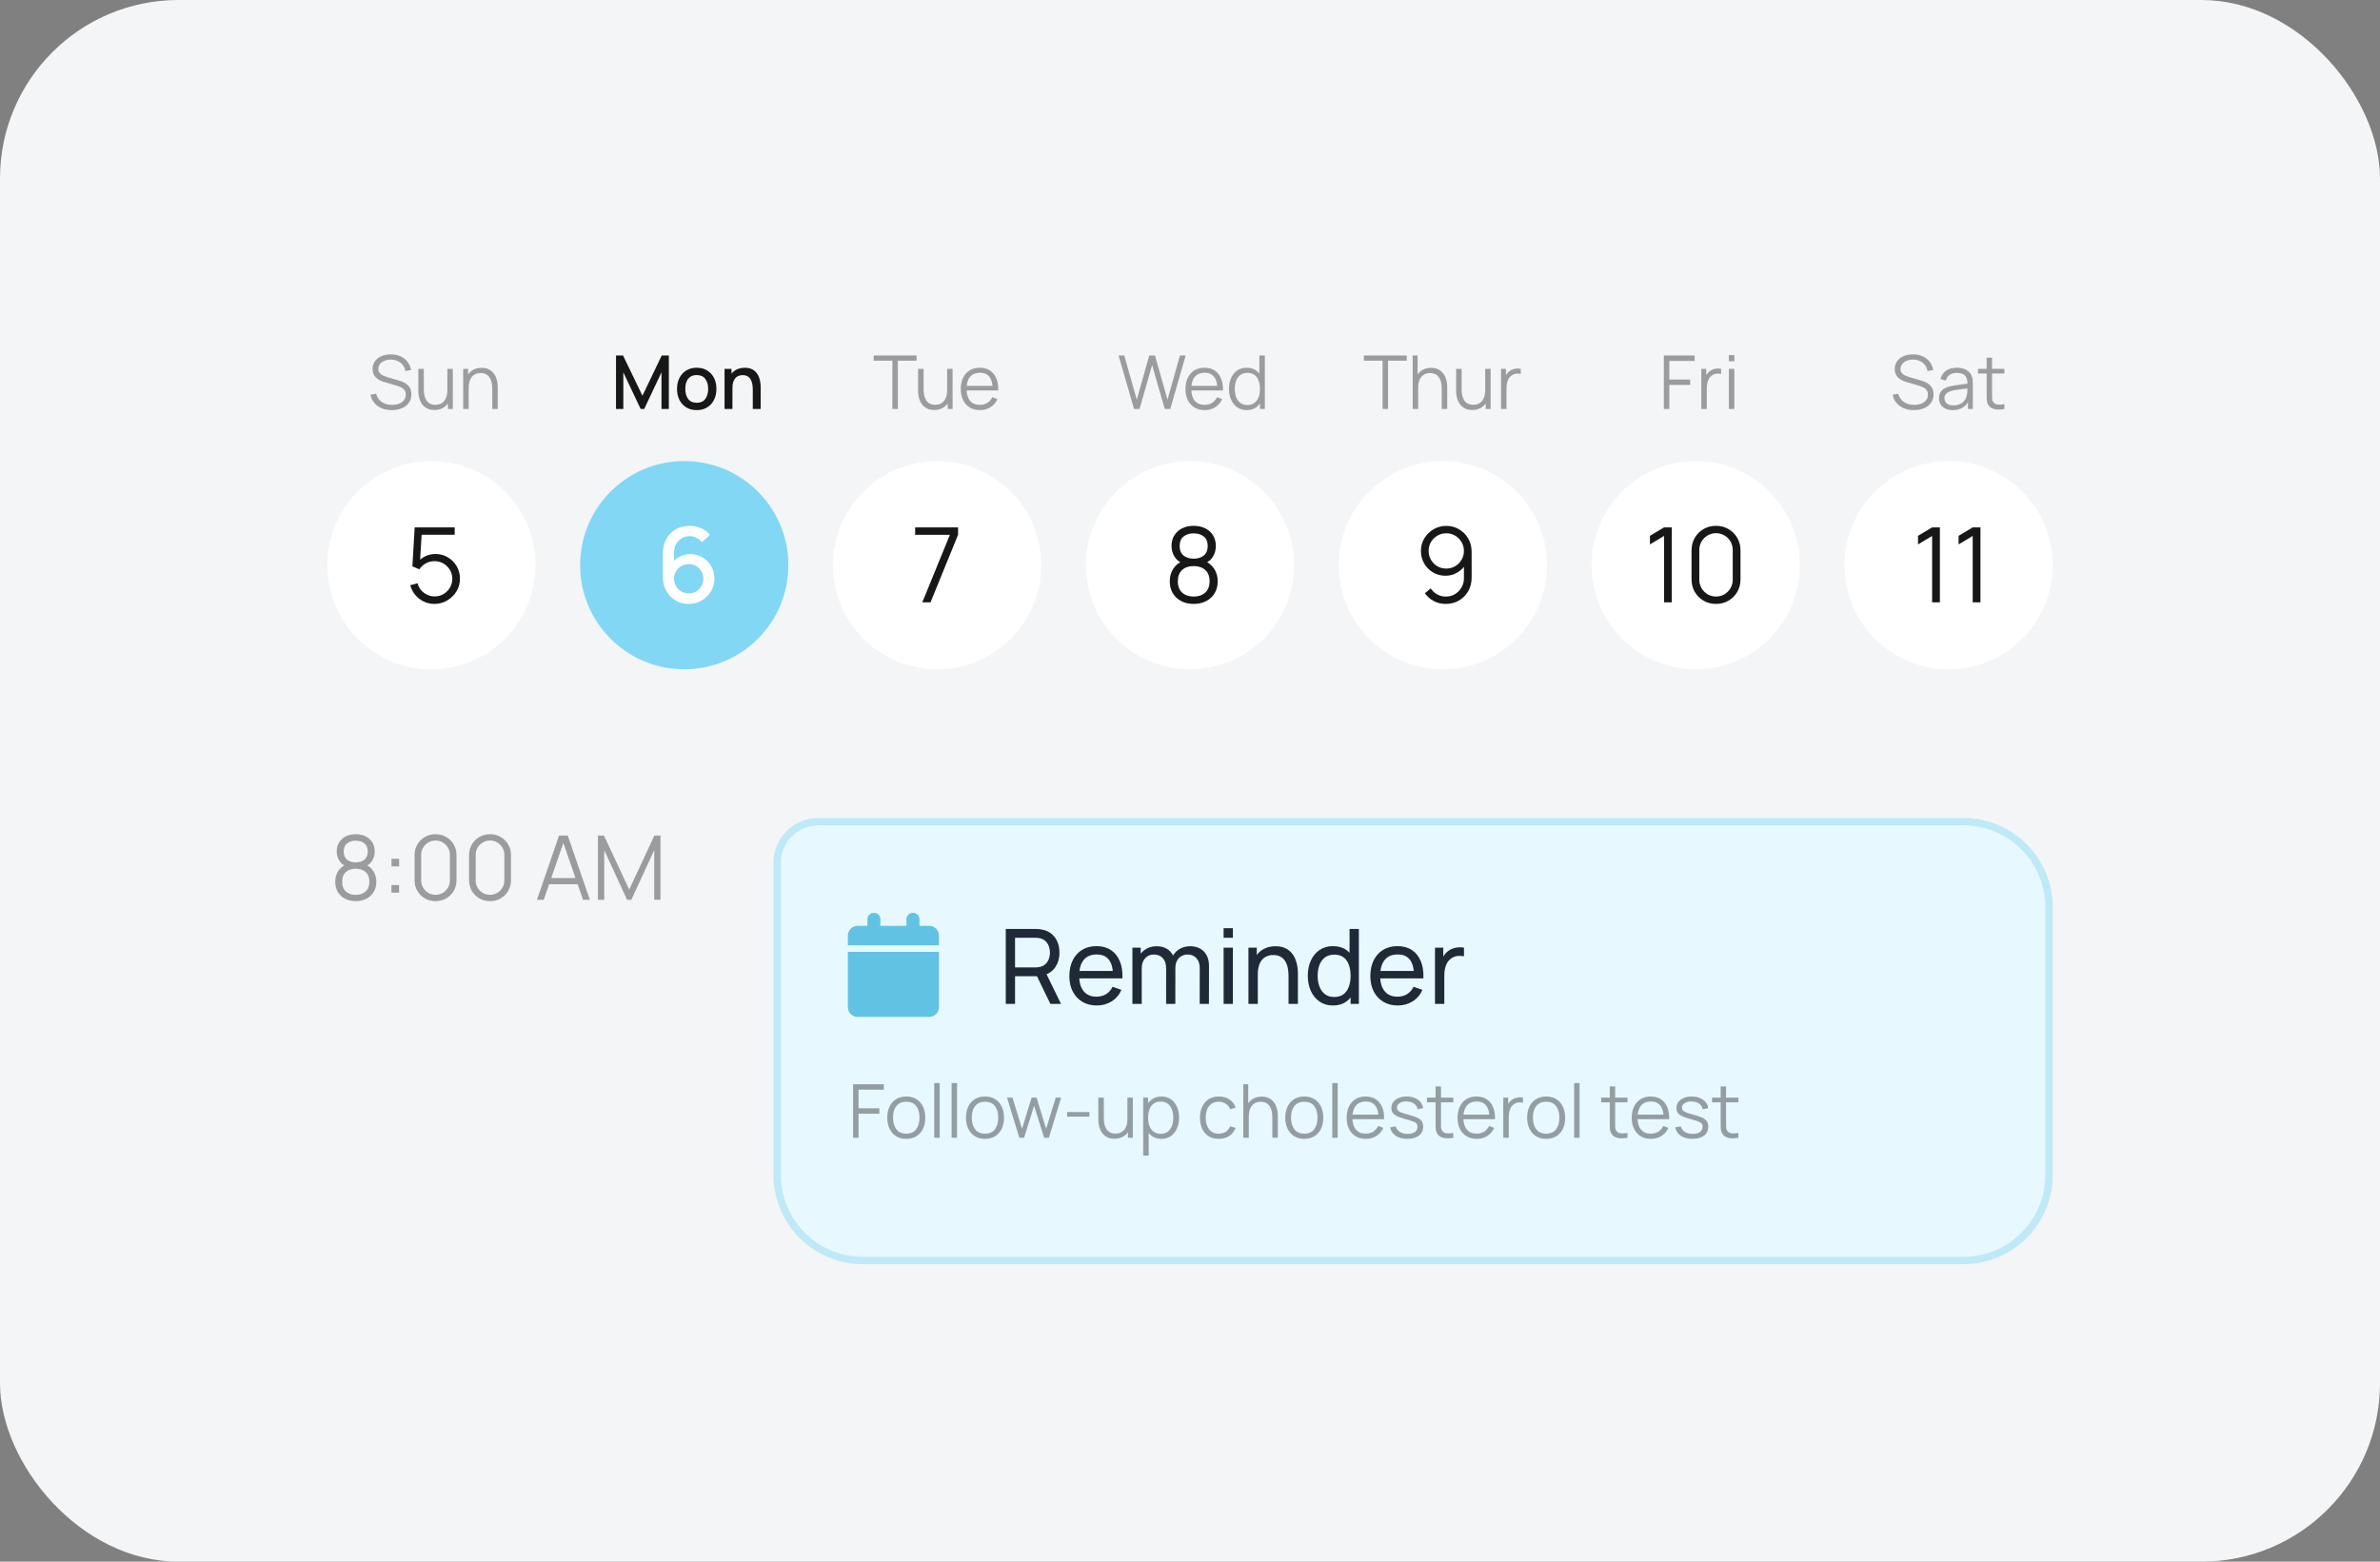 <?xml version="1.0" encoding="UTF-8"?> <svg xmlns="http://www.w3.org/2000/svg" width="320" height="210" viewBox="0 0 320 210" fill="none"><rect x="0" y="0" width="320" height="210" fill="#808080" stroke="none"/><g clip-path="url(#clip0_37_496)"><rect width="320" height="210" rx="24" fill="#F4F5F7"></rect><circle cx="58" cy="76" r="14" fill="white"></circle><path d="M58.415 81.21C57.892 81.21 57.409 81.103 56.966 80.888C56.523 80.673 56.145 80.377 55.832 79.999C55.519 79.621 55.295 79.187 55.16 78.697L56.147 78.431C56.236 78.795 56.397 79.11 56.63 79.376C56.863 79.637 57.136 79.84 57.449 79.985C57.766 80.13 58.098 80.202 58.443 80.202C58.891 80.202 59.292 80.095 59.647 79.88C60.006 79.661 60.291 79.371 60.501 79.012C60.711 78.653 60.816 78.258 60.816 77.829C60.816 77.386 60.706 76.987 60.487 76.632C60.268 76.273 59.978 75.988 59.619 75.778C59.26 75.568 58.868 75.463 58.443 75.463C57.967 75.463 57.556 75.568 57.211 75.778C56.866 75.983 56.59 76.242 56.385 76.555L55.447 76.163L55.755 70.92H61.138V71.907H56.21L56.721 71.424L56.448 75.897L56.189 75.554C56.478 75.223 56.828 74.964 57.239 74.777C57.65 74.59 58.081 74.497 58.534 74.497C59.155 74.497 59.715 74.646 60.214 74.945C60.713 75.239 61.11 75.638 61.404 76.142C61.698 76.646 61.845 77.208 61.845 77.829C61.845 78.445 61.689 79.01 61.376 79.523C61.063 80.032 60.648 80.44 60.13 80.748C59.612 81.056 59.04 81.21 58.415 81.21Z" fill="#171717"></path><path d="M52.681 55.15C52.178 55.15 51.725 55.067 51.321 54.9C50.921 54.73 50.59 54.49 50.326 54.18C50.066 53.87 49.896 53.502 49.816 53.075L50.566 52.95C50.686 53.417 50.94 53.783 51.326 54.05C51.713 54.313 52.175 54.445 52.711 54.445C53.065 54.445 53.381 54.39 53.661 54.28C53.941 54.167 54.161 54.007 54.321 53.8C54.481 53.593 54.561 53.348 54.561 53.065C54.561 52.878 54.528 52.72 54.461 52.59C54.395 52.457 54.306 52.347 54.196 52.26C54.086 52.173 53.966 52.102 53.836 52.045C53.706 51.985 53.58 51.937 53.456 51.9L51.631 51.355C51.411 51.292 51.208 51.212 51.021 51.115C50.835 51.015 50.671 50.897 50.531 50.76C50.395 50.62 50.288 50.457 50.211 50.27C50.135 50.083 50.096 49.87 50.096 49.63C50.096 49.223 50.203 48.872 50.416 48.575C50.63 48.278 50.921 48.05 51.291 47.89C51.661 47.73 52.083 47.652 52.556 47.655C53.036 47.655 53.465 47.74 53.841 47.91C54.221 48.08 54.535 48.323 54.781 48.64C55.028 48.953 55.191 49.325 55.271 49.755L54.501 49.895C54.451 49.582 54.336 49.31 54.156 49.08C53.976 48.85 53.746 48.673 53.466 48.55C53.19 48.423 52.885 48.358 52.551 48.355C52.228 48.355 51.94 48.41 51.686 48.52C51.436 48.627 51.238 48.773 51.091 48.96C50.945 49.147 50.871 49.36 50.871 49.6C50.871 49.843 50.938 50.038 51.071 50.185C51.208 50.332 51.375 50.447 51.571 50.53C51.771 50.613 51.965 50.682 52.151 50.735L53.561 51.15C53.708 51.19 53.88 51.248 54.076 51.325C54.276 51.398 54.47 51.505 54.656 51.645C54.846 51.782 55.003 51.962 55.126 52.185C55.25 52.408 55.311 52.692 55.311 53.035C55.311 53.368 55.245 53.667 55.111 53.93C54.981 54.193 54.796 54.415 54.556 54.595C54.32 54.775 54.041 54.912 53.721 55.005C53.405 55.102 53.058 55.15 52.681 55.15ZM58.409 55.135C58.085 55.135 57.802 55.085 57.559 54.985C57.319 54.885 57.114 54.75 56.944 54.58C56.777 54.41 56.642 54.217 56.539 54C56.435 53.78 56.36 53.548 56.314 53.305C56.267 53.058 56.244 52.813 56.244 52.57V49.6H56.984V52.355C56.984 52.652 57.012 52.927 57.069 53.18C57.125 53.433 57.215 53.655 57.339 53.845C57.465 54.032 57.627 54.177 57.824 54.28C58.024 54.383 58.265 54.435 58.549 54.435C58.809 54.435 59.037 54.39 59.234 54.3C59.434 54.21 59.6 54.082 59.734 53.915C59.87 53.745 59.974 53.54 60.044 53.3C60.114 53.057 60.149 52.783 60.149 52.48L60.669 52.595C60.669 53.148 60.572 53.613 60.379 53.99C60.185 54.367 59.919 54.652 59.579 54.845C59.239 55.038 58.849 55.135 58.409 55.135ZM60.224 55V53.67H60.149V49.6H60.884V55H60.224ZM66.181 55V52.245C66.181 51.945 66.153 51.67 66.096 51.42C66.039 51.167 65.948 50.947 65.821 50.76C65.698 50.57 65.536 50.423 65.336 50.32C65.139 50.217 64.899 50.165 64.616 50.165C64.356 50.165 64.126 50.21 63.926 50.3C63.729 50.39 63.563 50.52 63.426 50.69C63.293 50.857 63.191 51.06 63.121 51.3C63.051 51.54 63.016 51.813 63.016 52.12L62.496 52.005C62.496 51.452 62.593 50.987 62.786 50.61C62.979 50.233 63.246 49.948 63.586 49.755C63.926 49.562 64.316 49.465 64.756 49.465C65.079 49.465 65.361 49.515 65.601 49.615C65.844 49.715 66.049 49.85 66.216 50.02C66.386 50.19 66.523 50.385 66.626 50.605C66.729 50.822 66.804 51.053 66.851 51.3C66.898 51.543 66.921 51.787 66.921 52.03V55H66.181ZM62.276 55V49.6H62.941V50.93H63.016V55H62.276Z" fill="#171717" fill-opacity="0.4"></path><circle cx="92" cy="76" r="14" fill="#82D7F4"></circle><path d="M92.597 81.21C91.944 81.21 91.356 81.056 90.833 80.748C90.311 80.435 89.895 80.008 89.587 79.467C89.284 78.926 89.132 78.31 89.132 77.619V74.406C89.132 73.673 89.284 73.029 89.587 72.474C89.895 71.919 90.32 71.487 90.861 71.179C91.407 70.871 92.035 70.717 92.744 70.717C93.276 70.717 93.776 70.817 94.242 71.018C94.709 71.219 95.113 71.517 95.453 71.914L94.382 72.915C94.191 72.668 93.951 72.472 93.661 72.327C93.377 72.178 93.071 72.103 92.744 72.103C92.324 72.103 91.956 72.203 91.638 72.404C91.321 72.6 91.071 72.859 90.889 73.181C90.712 73.503 90.623 73.848 90.623 74.217V76.065L90.336 75.743C90.626 75.365 90.985 75.066 91.414 74.847C91.844 74.628 92.303 74.518 92.793 74.518C93.419 74.518 93.976 74.665 94.466 74.959C94.961 75.248 95.348 75.643 95.628 76.142C95.913 76.641 96.055 77.204 96.055 77.829C96.055 78.459 95.897 79.031 95.579 79.544C95.267 80.053 94.847 80.459 94.319 80.762C93.797 81.061 93.223 81.21 92.597 81.21ZM92.597 79.803C92.961 79.803 93.293 79.714 93.591 79.537C93.89 79.36 94.128 79.122 94.305 78.823C94.483 78.524 94.571 78.193 94.571 77.829C94.571 77.465 94.483 77.134 94.305 76.835C94.133 76.536 93.897 76.298 93.598 76.121C93.3 75.944 92.968 75.855 92.604 75.855C92.24 75.855 91.907 75.944 91.603 76.121C91.305 76.298 91.067 76.536 90.889 76.835C90.712 77.134 90.623 77.465 90.623 77.829C90.623 78.188 90.712 78.517 90.889 78.816C91.067 79.115 91.305 79.355 91.603 79.537C91.902 79.714 92.233 79.803 92.597 79.803Z" fill="white"></path><path d="M82.824 55V47.8H83.769L86.379 53.215L88.974 47.8H89.929V54.995H88.939V50.07L86.614 55H86.139L83.809 50.07V55H82.824ZM93.675 55.15C93.135 55.15 92.666 55.028 92.27 54.785C91.873 54.542 91.567 54.207 91.35 53.78C91.136 53.35 91.03 52.855 91.03 52.295C91.03 51.732 91.14 51.237 91.36 50.81C91.58 50.38 91.888 50.047 92.285 49.81C92.681 49.57 93.145 49.45 93.675 49.45C94.215 49.45 94.683 49.572 95.08 49.815C95.477 50.058 95.783 50.393 96 50.82C96.216 51.247 96.325 51.738 96.325 52.295C96.325 52.858 96.215 53.355 95.995 53.785C95.778 54.212 95.472 54.547 95.075 54.79C94.678 55.03 94.212 55.15 93.675 55.15ZM93.675 54.165C94.192 54.165 94.576 53.992 94.83 53.645C95.087 53.295 95.215 52.845 95.215 52.295C95.215 51.732 95.085 51.282 94.825 50.945C94.568 50.605 94.185 50.435 93.675 50.435C93.325 50.435 93.037 50.515 92.81 50.675C92.583 50.832 92.415 51.05 92.305 51.33C92.195 51.607 92.14 51.928 92.14 52.295C92.14 52.862 92.27 53.315 92.53 53.655C92.79 53.995 93.171 54.165 93.675 54.165ZM101.214 55V52.345C101.214 52.135 101.195 51.92 101.159 51.7C101.125 51.477 101.059 51.27 100.959 51.08C100.862 50.89 100.724 50.737 100.544 50.62C100.367 50.503 100.135 50.445 99.849 50.445C99.662 50.445 99.485 50.477 99.319 50.54C99.152 50.6 99.005 50.698 98.879 50.835C98.755 50.972 98.657 51.152 98.584 51.375C98.514 51.598 98.479 51.87 98.479 52.19L97.829 51.945C97.829 51.455 97.92 51.023 98.104 50.65C98.287 50.273 98.55 49.98 98.894 49.77C99.237 49.56 99.652 49.455 100.139 49.455C100.512 49.455 100.825 49.515 101.079 49.635C101.332 49.755 101.537 49.913 101.694 50.11C101.854 50.303 101.975 50.515 102.059 50.745C102.142 50.975 102.199 51.2 102.229 51.42C102.259 51.64 102.274 51.833 102.274 52V55H101.214ZM97.419 55V49.6H98.354V51.16H98.479V55H97.419Z" fill="#171717"></path><circle cx="194" cy="76" r="14" fill="white"></circle><path d="M194.457 70.717C195.092 70.717 195.666 70.871 196.179 71.179C196.697 71.482 197.108 71.898 197.411 72.425C197.715 72.948 197.866 73.536 197.866 74.189V77.689C197.866 78.361 197.715 78.963 197.411 79.495C197.108 80.027 196.693 80.447 196.165 80.755C195.643 81.058 195.048 81.21 194.38 81.21C193.806 81.21 193.274 81.084 192.784 80.832C192.299 80.575 191.898 80.223 191.58 79.775L192.364 79.124C192.579 79.455 192.864 79.721 193.218 79.922C193.578 80.123 193.965 80.223 194.38 80.223C194.856 80.223 195.276 80.111 195.64 79.887C196.009 79.658 196.298 79.36 196.508 78.991C196.723 78.618 196.83 78.214 196.83 77.78V75.582L197.082 75.876C196.793 76.338 196.408 76.711 195.927 76.996C195.451 77.281 194.929 77.423 194.359 77.423C193.739 77.423 193.176 77.274 192.672 76.975C192.173 76.676 191.776 76.275 191.482 75.771C191.193 75.267 191.048 74.705 191.048 74.084C191.048 73.463 191.202 72.899 191.51 72.39C191.818 71.877 192.231 71.471 192.749 71.172C193.267 70.869 193.837 70.717 194.457 70.717ZM194.457 71.711C194.019 71.711 193.62 71.818 193.26 72.033C192.901 72.243 192.614 72.528 192.399 72.887C192.189 73.246 192.084 73.645 192.084 74.084C192.084 74.523 192.189 74.922 192.399 75.281C192.609 75.64 192.894 75.927 193.253 76.142C193.613 76.352 194.012 76.457 194.45 76.457C194.889 76.457 195.288 76.352 195.647 76.142C196.011 75.927 196.298 75.64 196.508 75.281C196.723 74.922 196.83 74.523 196.83 74.084C196.83 73.65 196.723 73.253 196.508 72.894C196.298 72.535 196.014 72.248 195.654 72.033C195.295 71.818 194.896 71.711 194.457 71.711Z" fill="#171717"></path><path d="M185.892 55V48.505H183.377V47.8H189.142V48.505H186.627V55H185.892ZM193.844 55V52.245C193.844 51.945 193.816 51.67 193.759 51.42C193.702 51.167 193.611 50.947 193.484 50.76C193.361 50.57 193.199 50.423 192.999 50.32C192.802 50.217 192.562 50.165 192.279 50.165C192.019 50.165 191.789 50.21 191.589 50.3C191.392 50.39 191.226 50.52 191.089 50.69C190.956 50.857 190.854 51.06 190.784 51.3C190.714 51.54 190.679 51.813 190.679 52.12L190.159 52.005C190.159 51.452 190.256 50.987 190.449 50.61C190.642 50.233 190.909 49.948 191.249 49.755C191.589 49.562 191.979 49.465 192.419 49.465C192.742 49.465 193.024 49.515 193.264 49.615C193.507 49.715 193.712 49.85 193.879 50.02C194.049 50.19 194.186 50.385 194.289 50.605C194.392 50.822 194.467 51.053 194.514 51.3C194.561 51.543 194.584 51.787 194.584 52.03V55H193.844ZM189.939 55V47.8H190.604V51.865H190.679V55H189.939ZM197.947 55.135C197.623 55.135 197.34 55.085 197.097 54.985C196.857 54.885 196.652 54.75 196.482 54.58C196.315 54.41 196.18 54.217 196.077 54C195.973 53.78 195.898 53.548 195.852 53.305C195.805 53.058 195.782 52.813 195.782 52.57V49.6H196.522V52.355C196.522 52.652 196.55 52.927 196.607 53.18C196.663 53.433 196.753 53.655 196.877 53.845C197.003 54.032 197.165 54.177 197.362 54.28C197.562 54.383 197.803 54.435 198.087 54.435C198.347 54.435 198.575 54.39 198.772 54.3C198.972 54.21 199.138 54.082 199.272 53.915C199.408 53.745 199.512 53.54 199.582 53.3C199.652 53.057 199.687 52.783 199.687 52.48L200.207 52.595C200.207 53.148 200.11 53.613 199.917 53.99C199.723 54.367 199.457 54.652 199.117 54.845C198.777 55.038 198.387 55.135 197.947 55.135ZM199.762 55V53.67H199.687V49.6H200.422V55H199.762ZM201.819 55V49.6H202.479V50.9L202.349 50.73C202.409 50.57 202.487 50.423 202.584 50.29C202.681 50.153 202.786 50.042 202.899 49.955C203.039 49.832 203.202 49.738 203.389 49.675C203.576 49.608 203.764 49.57 203.954 49.56C204.144 49.547 204.317 49.56 204.474 49.6V50.29C204.277 50.24 204.062 50.228 203.829 50.255C203.596 50.282 203.381 50.375 203.184 50.535C203.004 50.675 202.869 50.843 202.779 51.04C202.689 51.233 202.629 51.44 202.599 51.66C202.569 51.877 202.554 52.092 202.554 52.305V55H201.819Z" fill="#171717" fill-opacity="0.4"></path><circle cx="228" cy="76" r="14" fill="white"></circle><path d="M223.737 81V72.068L221.84 73.209V72.054L223.737 70.92H224.78V81H223.737ZM230.725 81.21C230.104 81.21 229.544 81.065 229.045 80.776C228.55 80.487 228.158 80.095 227.869 79.6C227.58 79.101 227.435 78.541 227.435 77.92V74C227.435 73.379 227.58 72.822 227.869 72.327C228.158 71.828 228.55 71.433 229.045 71.144C229.544 70.855 230.104 70.71 230.725 70.71C231.346 70.71 231.903 70.855 232.398 71.144C232.897 71.433 233.292 71.828 233.581 72.327C233.87 72.822 234.015 73.379 234.015 74V77.92C234.015 78.541 233.87 79.101 233.581 79.6C233.292 80.095 232.897 80.487 232.398 80.776C231.903 81.065 231.346 81.21 230.725 81.21ZM230.725 80.216C231.14 80.216 231.518 80.116 231.859 79.915C232.2 79.71 232.47 79.437 232.671 79.096C232.872 78.755 232.972 78.38 232.972 77.969V73.951C232.972 73.536 232.872 73.158 232.671 72.817C232.47 72.476 232.2 72.206 231.859 72.005C231.518 71.8 231.14 71.697 230.725 71.697C230.31 71.697 229.932 71.8 229.591 72.005C229.25 72.206 228.98 72.476 228.779 72.817C228.578 73.158 228.478 73.536 228.478 73.951V77.969C228.478 78.38 228.578 78.755 228.779 79.096C228.98 79.437 229.25 79.71 229.591 79.915C229.932 80.116 230.31 80.216 230.725 80.216Z" fill="#171717"></path><path d="M223.712 55V47.8H227.847V48.535H224.447V51.035H227.247V51.765H224.447V55H223.712ZM228.751 55V49.6H229.411V50.9L229.281 50.73C229.341 50.57 229.419 50.423 229.516 50.29C229.612 50.153 229.717 50.042 229.831 49.955C229.971 49.832 230.134 49.738 230.321 49.675C230.507 49.608 230.696 49.57 230.886 49.56C231.076 49.547 231.249 49.56 231.406 49.6V50.29C231.209 50.24 230.994 50.228 230.761 50.255C230.527 50.282 230.312 50.375 230.116 50.535C229.936 50.675 229.801 50.843 229.711 51.04C229.621 51.233 229.561 51.44 229.531 51.66C229.501 51.877 229.486 52.092 229.486 52.305V55H228.751ZM232.454 48.575V47.75H233.189V48.575H232.454ZM232.454 55V49.6H233.189V55H232.454Z" fill="#171717" fill-opacity="0.4"></path><circle cx="126" cy="76" r="14" fill="white"></circle><path d="M124.005 81L127.715 71.921H123.046V70.92H128.814V71.921L125.111 81H124.005Z" fill="#171717"></path><path d="M119.987 55V48.505H117.472V47.8H123.237V48.505H120.722V55H119.987ZM125.606 55.135C125.282 55.135 124.999 55.085 124.756 54.985C124.516 54.885 124.311 54.75 124.141 54.58C123.974 54.41 123.839 54.217 123.736 54C123.632 53.78 123.557 53.548 123.511 53.305C123.464 53.058 123.441 52.813 123.441 52.57V49.6H124.181V52.355C124.181 52.652 124.209 52.927 124.266 53.18C124.322 53.433 124.412 53.655 124.536 53.845C124.662 54.032 124.824 54.177 125.021 54.28C125.221 54.383 125.462 54.435 125.746 54.435C126.006 54.435 126.234 54.39 126.431 54.3C126.631 54.21 126.797 54.082 126.931 53.915C127.067 53.745 127.171 53.54 127.241 53.3C127.311 53.057 127.346 52.783 127.346 52.48L127.866 52.595C127.866 53.148 127.769 53.613 127.576 53.99C127.382 54.367 127.116 54.652 126.776 54.845C126.436 55.038 126.046 55.135 125.606 55.135ZM127.421 55V53.67H127.346V49.6H128.081V55H127.421ZM131.763 55.15C131.237 55.15 130.78 55.033 130.393 54.8C130.01 54.567 129.712 54.238 129.498 53.815C129.285 53.392 129.178 52.895 129.178 52.325C129.178 51.735 129.283 51.225 129.493 50.795C129.703 50.365 129.998 50.033 130.378 49.8C130.762 49.567 131.213 49.45 131.733 49.45C132.267 49.45 132.722 49.573 133.098 49.82C133.475 50.063 133.76 50.413 133.953 50.87C134.147 51.327 134.235 51.872 134.218 52.505H133.468V52.245C133.455 51.545 133.303 51.017 133.013 50.66C132.727 50.303 132.307 50.125 131.753 50.125C131.173 50.125 130.728 50.313 130.418 50.69C130.112 51.067 129.958 51.603 129.958 52.3C129.958 52.98 130.112 53.508 130.418 53.885C130.728 54.258 131.167 54.445 131.733 54.445C132.12 54.445 132.457 54.357 132.743 54.18C133.033 54 133.262 53.742 133.428 53.405L134.113 53.67C133.9 54.14 133.585 54.505 133.168 54.765C132.755 55.022 132.287 55.15 131.763 55.15ZM129.698 52.505V51.89H133.823V52.505H129.698Z" fill="#171717" fill-opacity="0.4"></path><circle cx="160" cy="76" r="14" fill="white"></circle><path d="M160.492 81.21C159.862 81.21 159.305 81.084 158.819 80.832C158.339 80.58 157.961 80.228 157.685 79.775C157.415 79.318 157.279 78.783 157.279 78.172C157.279 77.547 157.431 76.991 157.734 76.506C158.038 76.016 158.5 75.645 159.12 75.393L159.106 75.799C158.588 75.608 158.194 75.295 157.923 74.861C157.653 74.427 157.517 73.946 157.517 73.419C157.517 72.859 157.646 72.378 157.902 71.977C158.159 71.571 158.509 71.258 158.952 71.039C159.4 70.82 159.914 70.71 160.492 70.71C161.071 70.71 161.584 70.82 162.032 71.039C162.48 71.258 162.833 71.571 163.089 71.977C163.346 72.378 163.474 72.859 163.474 73.419C163.474 73.946 163.344 74.425 163.082 74.854C162.826 75.283 162.431 75.598 161.899 75.799L161.864 75.393C162.485 75.64 162.949 76.009 163.257 76.499C163.57 76.989 163.726 77.547 163.726 78.172C163.726 78.783 163.589 79.318 163.313 79.775C163.038 80.228 162.658 80.58 162.172 80.832C161.687 81.084 161.127 81.21 160.492 81.21ZM160.492 80.223C161.127 80.223 161.643 80.048 162.039 79.698C162.436 79.343 162.634 78.835 162.634 78.172C162.634 77.5 162.438 76.991 162.046 76.646C161.654 76.296 161.136 76.121 160.492 76.121C159.848 76.121 159.333 76.296 158.945 76.646C158.558 76.991 158.364 77.5 158.364 78.172C158.364 78.835 158.56 79.343 158.952 79.698C159.344 80.048 159.858 80.223 160.492 80.223ZM160.492 75.127C161.052 75.127 161.507 74.985 161.857 74.7C162.207 74.411 162.382 73.984 162.382 73.419C162.382 72.854 162.207 72.432 161.857 72.152C161.507 71.867 161.052 71.725 160.492 71.725C159.932 71.725 159.477 71.867 159.127 72.152C158.782 72.432 158.609 72.854 158.609 73.419C158.609 73.984 158.782 74.411 159.127 74.7C159.477 74.985 159.932 75.127 160.492 75.127Z" fill="#171717"></path><path d="M152.476 55L150.396 47.8H151.161L152.846 53.745L154.521 47.805L155.291 47.8L156.976 53.745L158.651 47.8H159.421L157.346 55H156.606L154.906 49.095L153.216 55H152.476ZM161.976 55.15C161.45 55.15 160.993 55.033 160.606 54.8C160.223 54.567 159.925 54.238 159.711 53.815C159.498 53.392 159.391 52.895 159.391 52.325C159.391 51.735 159.496 51.225 159.706 50.795C159.916 50.365 160.211 50.033 160.591 49.8C160.975 49.567 161.426 49.45 161.946 49.45C162.48 49.45 162.935 49.573 163.311 49.82C163.688 50.063 163.973 50.413 164.166 50.87C164.36 51.327 164.448 51.872 164.431 52.505H163.681V52.245C163.668 51.545 163.516 51.017 163.226 50.66C162.94 50.303 162.52 50.125 161.966 50.125C161.386 50.125 160.941 50.313 160.631 50.69C160.325 51.067 160.171 51.603 160.171 52.3C160.171 52.98 160.325 53.508 160.631 53.885C160.941 54.258 161.38 54.445 161.946 54.445C162.333 54.445 162.67 54.357 162.956 54.18C163.246 54 163.475 53.742 163.641 53.405L164.326 53.67C164.113 54.14 163.798 54.505 163.381 54.765C162.968 55.022 162.5 55.15 161.976 55.15ZM159.911 52.505V51.89H164.036V52.505H159.911ZM167.636 55.15C167.132 55.15 166.702 55.025 166.346 54.775C165.989 54.522 165.716 54.18 165.526 53.75C165.336 53.32 165.241 52.835 165.241 52.295C165.241 51.758 165.334 51.275 165.521 50.845C165.711 50.415 165.982 50.075 166.336 49.825C166.689 49.575 167.112 49.45 167.606 49.45C168.112 49.45 168.539 49.573 168.886 49.82C169.232 50.067 169.494 50.405 169.671 50.835C169.851 51.262 169.941 51.748 169.941 52.295C169.941 52.832 169.852 53.317 169.676 53.75C169.499 54.18 169.239 54.522 168.896 54.775C168.552 55.025 168.132 55.15 167.636 55.15ZM167.711 54.465C168.094 54.465 168.411 54.372 168.661 54.185C168.911 53.998 169.097 53.742 169.221 53.415C169.344 53.085 169.406 52.712 169.406 52.295C169.406 51.872 169.344 51.498 169.221 51.175C169.097 50.848 168.911 50.593 168.661 50.41C168.414 50.227 168.102 50.135 167.726 50.135C167.339 50.135 167.019 50.23 166.766 50.42C166.512 50.61 166.324 50.868 166.201 51.195C166.081 51.522 166.021 51.888 166.021 52.295C166.021 52.705 166.082 53.075 166.206 53.405C166.332 53.732 166.521 53.99 166.771 54.18C167.021 54.37 167.334 54.465 167.711 54.465ZM169.406 55V50.935H169.326V47.8H170.066V55H169.406Z" fill="#171717" fill-opacity="0.4"></path><circle cx="262" cy="76" r="14" fill="white"></circle><path d="M259.782 81V72.068L257.885 73.209V72.054L259.782 70.92H260.825V81H259.782ZM265.237 81V72.068L263.34 73.209V72.054L265.237 70.92H266.28V81H265.237Z" fill="#171717"></path><path d="M257.339 55.15C256.835 55.15 256.382 55.067 255.979 54.9C255.579 54.73 255.247 54.49 254.984 54.18C254.724 53.87 254.554 53.502 254.474 53.075L255.224 52.95C255.344 53.417 255.597 53.783 255.984 54.05C256.37 54.313 256.832 54.445 257.369 54.445C257.722 54.445 258.039 54.39 258.319 54.28C258.599 54.167 258.819 54.007 258.979 53.8C259.139 53.593 259.219 53.348 259.219 53.065C259.219 52.878 259.185 52.72 259.119 52.59C259.052 52.457 258.964 52.347 258.854 52.26C258.744 52.173 258.624 52.102 258.494 52.045C258.364 51.985 258.237 51.937 258.114 51.9L256.289 51.355C256.069 51.292 255.865 51.212 255.679 51.115C255.492 51.015 255.329 50.897 255.189 50.76C255.052 50.62 254.945 50.457 254.869 50.27C254.792 50.083 254.754 49.87 254.754 49.63C254.754 49.223 254.86 48.872 255.074 48.575C255.287 48.278 255.579 48.05 255.949 47.89C256.319 47.73 256.74 47.652 257.214 47.655C257.694 47.655 258.122 47.74 258.499 47.91C258.879 48.08 259.192 48.323 259.439 48.64C259.685 48.953 259.849 49.325 259.929 49.755L259.159 49.895C259.109 49.582 258.994 49.31 258.814 49.08C258.634 48.85 258.404 48.673 258.124 48.55C257.847 48.423 257.542 48.358 257.209 48.355C256.885 48.355 256.597 48.41 256.344 48.52C256.094 48.627 255.895 48.773 255.749 48.96C255.602 49.147 255.529 49.36 255.529 49.6C255.529 49.843 255.595 50.038 255.729 50.185C255.865 50.332 256.032 50.447 256.229 50.53C256.429 50.613 256.622 50.682 256.809 50.735L258.219 51.15C258.365 51.19 258.537 51.248 258.734 51.325C258.934 51.398 259.127 51.505 259.314 51.645C259.504 51.782 259.66 51.962 259.784 52.185C259.907 52.408 259.969 52.692 259.969 53.035C259.969 53.368 259.902 53.667 259.769 53.93C259.639 54.193 259.454 54.415 259.214 54.595C258.977 54.775 258.699 54.912 258.379 55.005C258.062 55.102 257.715 55.15 257.339 55.15ZM262.546 55.15C262.139 55.15 261.797 55.077 261.521 54.93C261.247 54.783 261.042 54.588 260.906 54.345C260.769 54.102 260.701 53.837 260.701 53.55C260.701 53.257 260.759 53.007 260.876 52.8C260.996 52.59 261.157 52.418 261.361 52.285C261.567 52.152 261.806 52.05 262.076 51.98C262.349 51.913 262.651 51.855 262.981 51.805C263.314 51.752 263.639 51.707 263.956 51.67C264.276 51.63 264.556 51.592 264.796 51.555L264.536 51.715C264.546 51.182 264.442 50.787 264.226 50.53C264.009 50.273 263.632 50.145 263.096 50.145C262.726 50.145 262.412 50.228 262.156 50.395C261.902 50.562 261.724 50.825 261.621 51.185L260.906 50.975C261.029 50.492 261.277 50.117 261.651 49.85C262.024 49.583 262.509 49.45 263.106 49.45C263.599 49.45 264.017 49.543 264.361 49.73C264.707 49.913 264.952 50.18 265.096 50.53C265.162 50.687 265.206 50.862 265.226 51.055C265.246 51.248 265.256 51.445 265.256 51.645V55H264.601V53.645L264.791 53.725C264.607 54.188 264.322 54.542 263.936 54.785C263.549 55.028 263.086 55.15 262.546 55.15ZM262.631 54.515C262.974 54.515 263.274 54.453 263.531 54.33C263.787 54.207 263.994 54.038 264.151 53.825C264.307 53.608 264.409 53.365 264.456 53.095C264.496 52.922 264.517 52.732 264.521 52.525C264.524 52.315 264.526 52.158 264.526 52.055L264.806 52.2C264.556 52.233 264.284 52.267 263.991 52.3C263.701 52.333 263.414 52.372 263.131 52.415C262.851 52.458 262.597 52.51 262.371 52.57C262.217 52.613 262.069 52.675 261.926 52.755C261.782 52.832 261.664 52.935 261.571 53.065C261.481 53.195 261.436 53.357 261.436 53.55C261.436 53.707 261.474 53.858 261.551 54.005C261.631 54.152 261.757 54.273 261.931 54.37C262.107 54.467 262.341 54.515 262.631 54.515ZM269.497 55C269.194 55.063 268.894 55.088 268.597 55.075C268.304 55.062 268.041 54.998 267.807 54.885C267.577 54.772 267.402 54.595 267.282 54.355C267.186 54.155 267.132 53.953 267.122 53.75C267.116 53.543 267.112 53.308 267.112 53.045V48.1H267.842V53.015C267.842 53.242 267.844 53.432 267.847 53.585C267.854 53.735 267.889 53.868 267.952 53.985C268.072 54.208 268.262 54.342 268.522 54.385C268.786 54.428 269.111 54.418 269.497 54.355V55ZM265.957 50.23V49.6H269.497V50.23H265.957Z" fill="#171717" fill-opacity="0.4"></path><path d="M47.828 121.18C47.288 121.18 46.809 121.072 46.394 120.856C45.981 120.64 45.657 120.338 45.422 119.95C45.19 119.558 45.074 119.1 45.074 118.576C45.074 118.04 45.203 117.564 45.464 117.148C45.724 116.728 46.12 116.41 46.651 116.194L46.639 116.542C46.196 116.378 45.858 116.11 45.626 115.738C45.394 115.366 45.278 114.954 45.278 114.502C45.278 114.022 45.388 113.61 45.608 113.266C45.828 112.918 46.127 112.65 46.508 112.462C46.892 112.274 47.331 112.18 47.828 112.18C48.324 112.18 48.764 112.274 49.148 112.462C49.532 112.65 49.834 112.918 50.053 113.266C50.273 113.61 50.383 114.022 50.383 114.502C50.383 114.954 50.272 115.364 50.047 115.732C49.828 116.1 49.489 116.37 49.033 116.542L49.004 116.194C49.535 116.406 49.934 116.722 50.197 117.142C50.465 117.562 50.599 118.04 50.599 118.576C50.599 119.1 50.481 119.558 50.245 119.95C50.01 120.338 49.684 120.64 49.267 120.856C48.852 121.072 48.371 121.18 47.828 121.18ZM47.828 120.334C48.371 120.334 48.813 120.184 49.154 119.884C49.493 119.58 49.663 119.144 49.663 118.576C49.663 118 49.495 117.564 49.16 117.268C48.824 116.968 48.38 116.818 47.828 116.818C47.276 116.818 46.834 116.968 46.502 117.268C46.169 117.564 46.004 118 46.004 118.576C46.004 119.144 46.172 119.58 46.508 119.884C46.843 120.184 47.283 120.334 47.828 120.334ZM47.828 115.966C48.307 115.966 48.697 115.844 48.998 115.6C49.297 115.352 49.447 114.986 49.447 114.502C49.447 114.018 49.297 113.656 48.998 113.416C48.697 113.172 48.307 113.05 47.828 113.05C47.347 113.05 46.958 113.172 46.657 113.416C46.361 113.656 46.214 114.018 46.214 114.502C46.214 114.986 46.361 115.352 46.657 115.6C46.958 115.844 47.347 115.966 47.828 115.966ZM52.635 120.04V119.014H53.66V120.04H52.635ZM52.641 116.506V115.48H53.666V116.506H52.641ZM58.56 121.18C58.028 121.18 57.548 121.056 57.12 120.808C56.696 120.56 56.36 120.224 56.112 119.8C55.864 119.372 55.74 118.892 55.74 118.36V115C55.74 114.468 55.864 113.99 56.112 113.566C56.36 113.138 56.696 112.8 57.12 112.552C57.548 112.304 58.028 112.18 58.56 112.18C59.092 112.18 59.57 112.304 59.994 112.552C60.422 112.8 60.76 113.138 61.008 113.566C61.256 113.99 61.38 114.468 61.38 115V118.36C61.38 118.892 61.256 119.372 61.008 119.8C60.76 120.224 60.422 120.56 59.994 120.808C59.57 121.056 59.092 121.18 58.56 121.18ZM58.56 120.328C58.916 120.328 59.24 120.242 59.532 120.07C59.824 119.894 60.056 119.66 60.228 119.368C60.4 119.076 60.486 118.754 60.486 118.402V114.958C60.486 114.602 60.4 114.278 60.228 113.986C60.056 113.694 59.824 113.462 59.532 113.29C59.24 113.114 58.916 113.026 58.56 113.026C58.204 113.026 57.88 113.114 57.588 113.29C57.296 113.462 57.064 113.694 56.892 113.986C56.72 114.278 56.634 114.602 56.634 114.958V118.402C56.634 118.754 56.72 119.076 56.892 119.368C57.064 119.66 57.296 119.894 57.588 120.07C57.88 120.242 58.204 120.328 58.56 120.328ZM65.885 121.18C65.353 121.18 64.873 121.056 64.445 120.808C64.021 120.56 63.685 120.224 63.437 119.8C63.189 119.372 63.065 118.892 63.065 118.36V115C63.065 114.468 63.189 113.99 63.437 113.566C63.685 113.138 64.021 112.8 64.445 112.552C64.873 112.304 65.353 112.18 65.885 112.18C66.417 112.18 66.895 112.304 67.319 112.552C67.747 112.8 68.085 113.138 68.333 113.566C68.581 113.99 68.705 114.468 68.705 115V118.36C68.705 118.892 68.581 119.372 68.333 119.8C68.085 120.224 67.747 120.56 67.319 120.808C66.895 121.056 66.417 121.18 65.885 121.18ZM65.885 120.328C66.241 120.328 66.565 120.242 66.857 120.07C67.149 119.894 67.381 119.66 67.553 119.368C67.725 119.076 67.811 118.754 67.811 118.402V114.958C67.811 114.602 67.725 114.278 67.553 113.986C67.381 113.694 67.149 113.462 66.857 113.29C66.565 113.114 66.241 113.026 65.885 113.026C65.529 113.026 65.205 113.114 64.913 113.29C64.621 113.462 64.389 113.694 64.217 113.986C64.045 114.278 63.959 114.602 63.959 114.958V118.402C63.959 118.754 64.045 119.076 64.217 119.368C64.389 119.66 64.621 119.894 64.913 120.07C65.205 120.242 65.529 120.328 65.885 120.328ZM72.191 121L75.167 112.36H76.337L79.313 121H78.395L75.569 112.852H75.917L73.109 121H72.191ZM73.517 118.906V118.078H77.981V118.906H73.517ZM80.397 121V112.36H81.207L84.603 119.626L87.981 112.36H88.803V120.994H87.963V114.328L84.885 121H84.315L81.243 114.328V121H80.397Z" fill="#171717" fill-opacity="0.4"></path></g><path d="M104 116C104 112.686 106.686 110 110 110H264C270.627 110 276 115.373 276 122V158C276 164.627 270.627 170 264 170H116C109.373 170 104 164.627 104 158V116Z" fill="#E7F9FF"></path><path d="M110 110.5H264C270.351 110.5 275.5 115.649 275.5 122V158C275.5 164.351 270.351 169.5 264 169.5H116C109.649 169.5 104.5 164.351 104.5 158V116C104.5 112.962 106.962 110.5 110 110.5Z" stroke="#62C2E4" stroke-opacity="0.3"></path><g clip-path="url(#clip1_37_496)"><path d="M116.625 123.625V124.5H115.312C114.588 124.5 114 125.088 114 125.812V127.125H126.25V125.812C126.25 125.088 125.662 124.5 124.938 124.5H123.625V123.625C123.625 123.141 123.234 122.75 122.75 122.75C122.266 122.75 121.875 123.141 121.875 123.625V124.5H118.375V123.625C118.375 123.141 117.984 122.75 117.5 122.75C117.016 122.75 116.625 123.141 116.625 123.625ZM126.25 128H114V135.438C114 136.162 114.588 136.75 115.312 136.75H124.938C125.662 136.75 126.25 136.162 126.25 135.438V128Z" fill="#62C2E4"></path></g><path d="M135.23 135V124.92H139.213C139.311 124.92 139.428 124.925 139.563 124.934C139.698 124.939 139.829 124.953 139.955 124.976C140.501 125.06 140.958 125.247 141.327 125.536C141.7 125.825 141.98 126.192 142.167 126.635C142.354 127.074 142.447 127.561 142.447 128.098C142.447 128.877 142.244 129.554 141.838 130.128C141.432 130.697 140.837 131.054 140.053 131.199L139.577 131.276H136.476V135H135.23ZM141.229 135L139.241 130.898L140.473 130.52L142.657 135H141.229ZM136.476 130.093H139.171C139.26 130.093 139.36 130.088 139.472 130.079C139.589 130.07 139.698 130.053 139.801 130.03C140.123 129.955 140.384 129.82 140.585 129.624C140.79 129.423 140.94 129.19 141.033 128.924C141.126 128.653 141.173 128.378 141.173 128.098C141.173 127.818 141.126 127.545 141.033 127.279C140.94 127.008 140.79 126.773 140.585 126.572C140.384 126.371 140.123 126.236 139.801 126.166C139.698 126.138 139.589 126.122 139.472 126.117C139.36 126.108 139.26 126.103 139.171 126.103H136.476V130.093ZM147.475 135.21C146.733 135.21 146.084 135.047 145.529 134.72C144.978 134.389 144.549 133.929 144.241 133.341C143.933 132.748 143.779 132.058 143.779 131.269C143.779 130.443 143.93 129.729 144.234 129.127C144.537 128.52 144.959 128.054 145.501 127.727C146.047 127.396 146.686 127.23 147.419 127.23C148.179 127.23 148.826 127.405 149.358 127.755C149.894 128.105 150.296 128.604 150.562 129.253C150.832 129.902 150.949 130.674 150.912 131.57H149.652V131.122C149.638 130.193 149.449 129.5 149.085 129.043C148.721 128.581 148.179 128.35 147.461 128.35C146.691 128.35 146.105 128.597 145.704 129.092C145.302 129.587 145.102 130.296 145.102 131.22C145.102 132.111 145.302 132.802 145.704 133.292C146.105 133.782 146.677 134.027 147.419 134.027C147.918 134.027 148.352 133.913 148.721 133.684C149.089 133.455 149.379 133.126 149.589 132.697L150.786 133.11C150.492 133.777 150.048 134.295 149.456 134.664C148.868 135.028 148.207 135.21 147.475 135.21ZM144.682 131.57V130.569H150.268V131.57H144.682ZM161.302 135L161.309 130.163C161.309 129.598 161.157 129.157 160.854 128.84C160.555 128.518 160.166 128.357 159.685 128.357C159.405 128.357 159.139 128.422 158.887 128.553C158.635 128.679 158.43 128.88 158.271 129.155C158.112 129.426 158.033 129.773 158.033 130.198L157.375 129.932C157.366 129.395 157.475 128.926 157.704 128.525C157.937 128.119 158.255 127.804 158.656 127.58C159.057 127.356 159.51 127.244 160.014 127.244C160.803 127.244 161.423 127.484 161.876 127.965C162.329 128.441 162.555 129.083 162.555 129.89L162.548 135H161.302ZM152.258 135V127.44H153.371V129.463H153.511V135H152.258ZM156.787 135L156.794 130.212C156.794 129.633 156.645 129.181 156.346 128.854C156.047 128.523 155.651 128.357 155.156 128.357C154.666 128.357 154.269 128.525 153.966 128.861C153.663 129.197 153.511 129.643 153.511 130.198L152.853 129.806C152.853 129.316 152.97 128.877 153.203 128.49C153.436 128.103 153.754 127.799 154.155 127.58C154.556 127.356 155.011 127.244 155.52 127.244C156.029 127.244 156.472 127.351 156.85 127.566C157.228 127.781 157.52 128.089 157.725 128.49C157.93 128.887 158.033 129.36 158.033 129.911L158.026 135H156.787ZM164.518 126.103V124.815H165.764V126.103H164.518ZM164.518 135V127.44H165.764V135H164.518ZM173.248 135V131.213C173.248 130.854 173.215 130.508 173.15 130.177C173.089 129.846 172.979 129.549 172.821 129.288C172.667 129.022 172.457 128.812 172.191 128.658C171.929 128.504 171.598 128.427 171.197 128.427C170.884 128.427 170.599 128.481 170.343 128.588C170.091 128.691 169.874 128.849 169.692 129.064C169.51 129.279 169.367 129.549 169.265 129.876C169.167 130.198 169.118 130.578 169.118 131.017L168.299 130.765C168.299 130.032 168.429 129.405 168.691 128.882C168.957 128.355 169.328 127.951 169.804 127.671C170.284 127.386 170.849 127.244 171.498 127.244C171.988 127.244 172.405 127.321 172.751 127.475C173.096 127.629 173.383 127.834 173.612 128.091C173.84 128.343 174.02 128.628 174.151 128.945C174.281 129.258 174.372 129.577 174.424 129.904C174.48 130.226 174.508 130.532 174.508 130.821V135H173.248ZM167.858 135V127.44H168.978V129.463H169.118V135H167.858ZM179.227 135.21C178.523 135.21 177.918 135.035 177.414 134.685C176.91 134.33 176.521 133.852 176.245 133.25C175.975 132.648 175.839 131.969 175.839 131.213C175.839 130.457 175.975 129.778 176.245 129.176C176.521 128.574 176.91 128.1 177.414 127.755C177.918 127.405 178.52 127.23 179.22 127.23C179.934 127.23 180.534 127.403 181.019 127.748C181.505 128.093 181.871 128.567 182.118 129.169C182.37 129.771 182.496 130.452 182.496 131.213C182.496 131.964 182.37 132.643 182.118 133.25C181.871 133.852 181.505 134.33 181.019 134.685C180.534 135.035 179.937 135.21 179.227 135.21ZM179.381 134.069C179.89 134.069 180.308 133.948 180.634 133.705C180.961 133.458 181.201 133.119 181.355 132.69C181.514 132.256 181.593 131.764 181.593 131.213C181.593 130.653 181.514 130.161 181.355 129.736C181.201 129.307 180.963 128.973 180.641 128.735C180.319 128.492 179.911 128.371 179.416 128.371C178.903 128.371 178.478 128.497 178.142 128.749C177.811 129.001 177.564 129.342 177.4 129.771C177.242 130.2 177.162 130.681 177.162 131.213C177.162 131.75 177.244 132.235 177.407 132.669C177.571 133.098 177.816 133.439 178.142 133.691C178.474 133.943 178.887 134.069 179.381 134.069ZM181.593 135V129.435H181.453V124.92H182.706V135H181.593ZM187.944 135.21C187.202 135.21 186.553 135.047 185.998 134.72C185.447 134.389 185.018 133.929 184.71 133.341C184.402 132.748 184.248 132.058 184.248 131.269C184.248 130.443 184.399 129.729 184.703 129.127C185.006 128.52 185.428 128.054 185.97 127.727C186.516 127.396 187.155 127.23 187.888 127.23C188.648 127.23 189.295 127.405 189.827 127.755C190.363 128.105 190.765 128.604 191.031 129.253C191.301 129.902 191.418 130.674 191.381 131.57H190.121V131.122C190.107 130.193 189.918 129.5 189.554 129.043C189.19 128.581 188.648 128.35 187.93 128.35C187.16 128.35 186.574 128.597 186.173 129.092C185.771 129.587 185.571 130.296 185.571 131.22C185.571 132.111 185.771 132.802 186.173 133.292C186.574 133.782 187.146 134.027 187.888 134.027C188.387 134.027 188.821 133.913 189.19 133.684C189.558 133.455 189.848 133.126 190.058 132.697L191.255 133.11C190.961 133.777 190.517 134.295 189.925 134.664C189.337 135.028 188.676 135.21 187.944 135.21ZM185.151 131.57V130.569H190.737V131.57H185.151ZM192.939 135V127.44H194.052V129.267L193.87 129.029C193.959 128.796 194.073 128.581 194.213 128.385C194.358 128.189 194.519 128.028 194.696 127.902C194.892 127.743 195.114 127.622 195.361 127.538C195.608 127.454 195.86 127.405 196.117 127.391C196.374 127.372 196.614 127.389 196.838 127.44V128.609C196.577 128.539 196.29 128.52 195.977 128.553C195.664 128.586 195.375 128.7 195.109 128.896C194.866 129.069 194.677 129.279 194.542 129.526C194.411 129.773 194.32 130.042 194.269 130.331C194.218 130.616 194.192 130.907 194.192 131.206V135H192.939Z" fill="#1F2937"></path><path d="M114.7 153V145.8H118.835V146.535H115.435V149.035H118.235V149.765H115.435V153H114.7ZM121.848 153.15C121.311 153.15 120.853 153.028 120.473 152.785C120.093 152.542 119.801 152.205 119.598 151.775C119.394 151.345 119.293 150.852 119.293 150.295C119.293 149.728 119.396 149.232 119.603 148.805C119.809 148.378 120.103 148.047 120.483 147.81C120.866 147.57 121.321 147.45 121.848 147.45C122.388 147.45 122.848 147.572 123.228 147.815C123.611 148.055 123.903 148.39 124.103 148.82C124.306 149.247 124.408 149.738 124.408 150.295C124.408 150.862 124.306 151.36 124.103 151.79C123.899 152.217 123.606 152.55 123.223 152.79C122.839 153.03 122.381 153.15 121.848 153.15ZM121.848 152.445C122.448 152.445 122.894 152.247 123.188 151.85C123.481 151.45 123.628 150.932 123.628 150.295C123.628 149.642 123.479 149.122 123.183 148.735C122.889 148.348 122.444 148.155 121.848 148.155C121.444 148.155 121.111 148.247 120.848 148.43C120.588 148.61 120.393 148.862 120.263 149.185C120.136 149.505 120.073 149.875 120.073 150.295C120.073 150.945 120.223 151.467 120.523 151.86C120.823 152.25 121.264 152.445 121.848 152.445ZM125.611 153V145.65H126.346V153H125.611ZM127.945 153V145.65H128.68V153H127.945ZM132.434 153.15C131.897 153.15 131.439 153.028 131.059 152.785C130.679 152.542 130.387 152.205 130.184 151.775C129.98 151.345 129.879 150.852 129.879 150.295C129.879 149.728 129.982 149.232 130.189 148.805C130.395 148.378 130.689 148.047 131.069 147.81C131.452 147.57 131.907 147.45 132.434 147.45C132.974 147.45 133.434 147.572 133.814 147.815C134.197 148.055 134.489 148.39 134.689 148.82C134.892 149.247 134.994 149.738 134.994 150.295C134.994 150.862 134.892 151.36 134.689 151.79C134.485 152.217 134.192 152.55 133.809 152.79C133.425 153.03 132.967 153.15 132.434 153.15ZM132.434 152.445C133.034 152.445 133.48 152.247 133.774 151.85C134.067 151.45 134.214 150.932 134.214 150.295C134.214 149.642 134.065 149.122 133.769 148.735C133.475 148.348 133.03 148.155 132.434 148.155C132.03 148.155 131.697 148.247 131.434 148.43C131.174 148.61 130.979 148.862 130.849 149.185C130.722 149.505 130.659 149.875 130.659 150.295C130.659 150.945 130.809 151.467 131.109 151.86C131.409 152.25 131.85 152.445 132.434 152.445ZM137.051 153L135.401 147.595L136.136 147.6L137.416 151.795L138.701 147.6H139.371L140.656 151.795L141.946 147.6H142.676L141.026 153H140.386L139.036 148.7L137.691 153H137.051ZM143.477 150.165V149.535H146.477V150.165H143.477ZM149.841 153.135C149.518 153.135 149.235 153.085 148.991 152.985C148.751 152.885 148.546 152.75 148.376 152.58C148.21 152.41 148.075 152.217 147.971 152C147.868 151.78 147.793 151.548 147.746 151.305C147.7 151.058 147.676 150.813 147.676 150.57V147.6H148.416V150.355C148.416 150.652 148.445 150.927 148.501 151.18C148.558 151.433 148.648 151.655 148.771 151.845C148.898 152.032 149.06 152.177 149.256 152.28C149.456 152.383 149.698 152.435 149.981 152.435C150.241 152.435 150.47 152.39 150.666 152.3C150.866 152.21 151.033 152.082 151.166 151.915C151.303 151.745 151.406 151.54 151.476 151.3C151.546 151.057 151.581 150.783 151.581 150.48L152.101 150.595C152.101 151.148 152.005 151.613 151.811 151.99C151.618 152.367 151.351 152.652 151.011 152.845C150.671 153.038 150.281 153.135 149.841 153.135ZM151.656 153V151.67H151.581V147.6H152.316V153H151.656ZM156.139 153.15C155.642 153.15 155.222 153.025 154.879 152.775C154.535 152.522 154.275 152.18 154.099 151.75C153.922 151.317 153.834 150.832 153.834 150.295C153.834 149.748 153.922 149.262 154.099 148.835C154.279 148.405 154.542 148.067 154.889 147.82C155.235 147.573 155.662 147.45 156.169 147.45C156.662 147.45 157.085 147.575 157.439 147.825C157.792 148.075 158.062 148.415 158.249 148.845C158.439 149.275 158.534 149.758 158.534 150.295C158.534 150.835 158.439 151.32 158.249 151.75C158.059 152.18 157.785 152.522 157.429 152.775C157.072 153.025 156.642 153.15 156.139 153.15ZM153.709 155.4V147.6H154.369V151.665H154.449V155.4H153.709ZM156.064 152.465C156.44 152.465 156.754 152.37 157.004 152.18C157.254 151.99 157.44 151.732 157.564 151.405C157.69 151.075 157.754 150.705 157.754 150.295C157.754 149.888 157.692 149.522 157.569 149.195C157.445 148.868 157.257 148.61 157.004 148.42C156.754 148.23 156.435 148.135 156.049 148.135C155.672 148.135 155.359 148.227 155.109 148.41C154.862 148.593 154.677 148.848 154.554 149.175C154.43 149.498 154.369 149.872 154.369 150.295C154.369 150.712 154.43 151.085 154.554 151.415C154.677 151.742 154.864 151.998 155.114 152.185C155.364 152.372 155.68 152.465 156.064 152.465ZM163.874 153.15C163.33 153.15 162.87 153.028 162.494 152.785C162.117 152.542 161.83 152.207 161.634 151.78C161.44 151.35 161.34 150.857 161.334 150.3C161.34 149.733 161.444 149.237 161.644 148.81C161.844 148.38 162.132 148.047 162.509 147.81C162.885 147.57 163.342 147.45 163.879 147.45C164.425 147.45 164.9 147.583 165.304 147.85C165.71 148.117 165.989 148.482 166.139 148.945L165.419 149.175C165.292 148.852 165.09 148.602 164.814 148.425C164.54 148.245 164.227 148.155 163.874 148.155C163.477 148.155 163.149 148.247 162.889 148.43C162.629 148.61 162.435 148.862 162.309 149.185C162.182 149.508 162.117 149.88 162.114 150.3C162.12 150.947 162.27 151.467 162.564 151.86C162.857 152.25 163.294 152.445 163.874 152.445C164.24 152.445 164.552 152.362 164.809 152.195C165.069 152.025 165.265 151.778 165.399 151.455L166.139 151.675C165.939 152.155 165.645 152.522 165.259 152.775C164.872 153.025 164.41 153.15 163.874 153.15ZM171.071 153V150.245C171.071 149.945 171.042 149.67 170.986 149.42C170.929 149.167 170.837 148.947 170.711 148.76C170.587 148.57 170.426 148.423 170.226 148.32C170.029 148.217 169.789 148.165 169.506 148.165C169.246 148.165 169.016 148.21 168.816 148.3C168.619 148.39 168.452 148.52 168.316 148.69C168.182 148.857 168.081 149.06 168.011 149.3C167.941 149.54 167.906 149.813 167.906 150.12L167.386 150.005C167.386 149.452 167.482 148.987 167.676 148.61C167.869 148.233 168.136 147.948 168.476 147.755C168.816 147.562 169.206 147.465 169.646 147.465C169.969 147.465 170.251 147.515 170.491 147.615C170.734 147.715 170.939 147.85 171.106 148.02C171.276 148.19 171.412 148.385 171.516 148.605C171.619 148.822 171.694 149.053 171.741 149.3C171.787 149.543 171.811 149.787 171.811 150.03V153H171.071ZM167.166 153V145.8H167.831V149.865H167.906V153H167.166ZM175.363 153.15C174.827 153.15 174.368 153.028 173.988 152.785C173.608 152.542 173.317 152.205 173.113 151.775C172.91 151.345 172.808 150.852 172.808 150.295C172.808 149.728 172.912 149.232 173.118 148.805C173.325 148.378 173.618 148.047 173.998 147.81C174.382 147.57 174.837 147.45 175.363 147.45C175.903 147.45 176.363 147.572 176.743 147.815C177.127 148.055 177.418 148.39 177.618 148.82C177.822 149.247 177.923 149.738 177.923 150.295C177.923 150.862 177.822 151.36 177.618 151.79C177.415 152.217 177.122 152.55 176.738 152.79C176.355 153.03 175.897 153.15 175.363 153.15ZM175.363 152.445C175.963 152.445 176.41 152.247 176.703 151.85C176.997 151.45 177.143 150.932 177.143 150.295C177.143 149.642 176.995 149.122 176.698 148.735C176.405 148.348 175.96 148.155 175.363 148.155C174.96 148.155 174.627 148.247 174.363 148.43C174.103 148.61 173.908 148.862 173.778 149.185C173.652 149.505 173.588 149.875 173.588 150.295C173.588 150.945 173.738 151.467 174.038 151.86C174.338 152.25 174.78 152.445 175.363 152.445ZM179.126 153V145.65H179.861V153H179.126ZM183.645 153.15C183.118 153.15 182.662 153.033 182.275 152.8C181.892 152.567 181.593 152.238 181.38 151.815C181.167 151.392 181.06 150.895 181.06 150.325C181.06 149.735 181.165 149.225 181.375 148.795C181.585 148.365 181.88 148.033 182.26 147.8C182.643 147.567 183.095 147.45 183.615 147.45C184.148 147.45 184.603 147.573 184.98 147.82C185.357 148.063 185.642 148.413 185.835 148.87C186.028 149.327 186.117 149.872 186.1 150.505H185.35V150.245C185.337 149.545 185.185 149.017 184.895 148.66C184.608 148.303 184.188 148.125 183.635 148.125C183.055 148.125 182.61 148.313 182.3 148.69C181.993 149.067 181.84 149.603 181.84 150.3C181.84 150.98 181.993 151.508 182.3 151.885C182.61 152.258 183.048 152.445 183.615 152.445C184.002 152.445 184.338 152.357 184.625 152.18C184.915 152 185.143 151.742 185.31 151.405L185.995 151.67C185.782 152.14 185.467 152.505 185.05 152.765C184.637 153.022 184.168 153.15 183.645 153.15ZM181.58 150.505V149.89H185.705V150.505H181.58ZM189.225 153.145C188.591 153.145 188.07 153.008 187.66 152.735C187.253 152.462 187.003 152.082 186.91 151.595L187.66 151.47C187.74 151.777 187.921 152.022 188.205 152.205C188.491 152.385 188.845 152.475 189.265 152.475C189.675 152.475 189.998 152.39 190.235 152.22C190.471 152.047 190.59 151.812 190.59 151.515C190.59 151.348 190.551 151.213 190.475 151.11C190.401 151.003 190.25 150.905 190.02 150.815C189.79 150.725 189.446 150.618 188.99 150.495C188.5 150.362 188.116 150.228 187.84 150.095C187.563 149.962 187.366 149.808 187.25 149.635C187.133 149.458 187.075 149.243 187.075 148.99C187.075 148.683 187.161 148.415 187.335 148.185C187.508 147.952 187.748 147.772 188.055 147.645C188.361 147.515 188.718 147.45 189.125 147.45C189.531 147.45 189.895 147.517 190.215 147.65C190.538 147.78 190.798 147.963 190.995 148.2C191.191 148.437 191.308 148.712 191.345 149.025L190.595 149.16C190.545 148.843 190.386 148.593 190.12 148.41C189.856 148.223 189.521 148.127 189.115 148.12C188.731 148.11 188.42 148.183 188.18 148.34C187.94 148.493 187.82 148.698 187.82 148.955C187.82 149.098 187.863 149.222 187.95 149.325C188.036 149.425 188.193 149.52 188.42 149.61C188.65 149.7 188.976 149.798 189.4 149.905C189.896 150.032 190.286 150.165 190.57 150.305C190.853 150.445 191.055 150.61 191.175 150.8C191.295 150.99 191.355 151.225 191.355 151.505C191.355 152.015 191.165 152.417 190.785 152.71C190.408 153 189.888 153.145 189.225 153.145ZM195.404 153C195.1 153.063 194.8 153.088 194.504 153.075C194.21 153.062 193.947 152.998 193.714 152.885C193.484 152.772 193.309 152.595 193.189 152.355C193.092 152.155 193.039 151.953 193.029 151.75C193.022 151.543 193.019 151.308 193.019 151.045V146.1H193.749V151.015C193.749 151.242 193.75 151.432 193.754 151.585C193.76 151.735 193.795 151.868 193.859 151.985C193.979 152.208 194.169 152.342 194.429 152.385C194.692 152.428 195.017 152.418 195.404 152.355V153ZM191.864 148.23V147.6H195.404V148.23H191.864ZM198.557 153.15C198.031 153.15 197.574 153.033 197.187 152.8C196.804 152.567 196.506 152.238 196.292 151.815C196.079 151.392 195.972 150.895 195.972 150.325C195.972 149.735 196.077 149.225 196.287 148.795C196.497 148.365 196.792 148.033 197.172 147.8C197.556 147.567 198.007 147.45 198.527 147.45C199.061 147.45 199.516 147.573 199.892 147.82C200.269 148.063 200.554 148.413 200.747 148.87C200.941 149.327 201.029 149.872 201.012 150.505H200.262V150.245C200.249 149.545 200.097 149.017 199.807 148.66C199.521 148.303 199.101 148.125 198.547 148.125C197.967 148.125 197.522 148.313 197.212 148.69C196.906 149.067 196.752 149.603 196.752 150.3C196.752 150.98 196.906 151.508 197.212 151.885C197.522 152.258 197.961 152.445 198.527 152.445C198.914 152.445 199.251 152.357 199.537 152.18C199.827 152 200.056 151.742 200.222 151.405L200.907 151.67C200.694 152.14 200.379 152.505 199.962 152.765C199.549 153.022 199.081 153.15 198.557 153.15ZM196.492 150.505V149.89H200.617V150.505H196.492ZM202.122 153V147.6H202.782V148.9L202.652 148.73C202.712 148.57 202.79 148.423 202.887 148.29C202.984 148.153 203.089 148.042 203.202 147.955C203.342 147.832 203.505 147.738 203.692 147.675C203.879 147.608 204.067 147.57 204.257 147.56C204.447 147.547 204.62 147.56 204.777 147.6V148.29C204.58 148.24 204.365 148.228 204.132 148.255C203.899 148.282 203.684 148.375 203.487 148.535C203.307 148.675 203.172 148.843 203.082 149.04C202.992 149.233 202.932 149.44 202.902 149.66C202.872 149.877 202.857 150.092 202.857 150.305V153H202.122ZM207.883 153.15C207.346 153.15 206.888 153.028 206.508 152.785C206.128 152.542 205.836 152.205 205.633 151.775C205.429 151.345 205.328 150.852 205.328 150.295C205.328 149.728 205.431 149.232 205.638 148.805C205.844 148.378 206.138 148.047 206.518 147.81C206.901 147.57 207.356 147.45 207.883 147.45C208.423 147.45 208.883 147.572 209.263 147.815C209.646 148.055 209.938 148.39 210.138 148.82C210.341 149.247 210.443 149.738 210.443 150.295C210.443 150.862 210.341 151.36 210.138 151.79C209.934 152.217 209.641 152.55 209.258 152.79C208.874 153.03 208.416 153.15 207.883 153.15ZM207.883 152.445C208.483 152.445 208.929 152.247 209.223 151.85C209.516 151.45 209.663 150.932 209.663 150.295C209.663 149.642 209.514 149.122 209.218 148.735C208.924 148.348 208.479 148.155 207.883 148.155C207.479 148.155 207.146 148.247 206.883 148.43C206.623 148.61 206.428 148.862 206.298 149.185C206.171 149.505 206.108 149.875 206.108 150.295C206.108 150.945 206.258 151.467 206.558 151.86C206.858 152.25 207.299 152.445 207.883 152.445ZM211.646 153V145.65H212.381V153H211.646ZM218.822 153C218.518 153.063 218.218 153.088 217.922 153.075C217.628 153.062 217.365 152.998 217.132 152.885C216.902 152.772 216.727 152.595 216.607 152.355C216.51 152.155 216.457 151.953 216.447 151.75C216.44 151.543 216.437 151.308 216.437 151.045V146.1H217.167V151.015C217.167 151.242 217.168 151.432 217.172 151.585C217.178 151.735 217.213 151.868 217.277 151.985C217.397 152.208 217.587 152.342 217.847 152.385C218.11 152.428 218.435 152.418 218.822 152.355V153ZM215.282 148.23V147.6H218.822V148.23H215.282ZM221.975 153.15C221.449 153.15 220.992 153.033 220.605 152.8C220.222 152.567 219.924 152.238 219.71 151.815C219.497 151.392 219.39 150.895 219.39 150.325C219.39 149.735 219.495 149.225 219.705 148.795C219.915 148.365 220.21 148.033 220.59 147.8C220.974 147.567 221.425 147.45 221.945 147.45C222.479 147.45 222.934 147.573 223.31 147.82C223.687 148.063 223.972 148.413 224.165 148.87C224.359 149.327 224.447 149.872 224.43 150.505H223.68V150.245C223.667 149.545 223.515 149.017 223.225 148.66C222.939 148.303 222.519 148.125 221.965 148.125C221.385 148.125 220.94 148.313 220.63 148.69C220.324 149.067 220.17 149.603 220.17 150.3C220.17 150.98 220.324 151.508 220.63 151.885C220.94 152.258 221.379 152.445 221.945 152.445C222.332 152.445 222.669 152.357 222.955 152.18C223.245 152 223.474 151.742 223.64 151.405L224.325 151.67C224.112 152.14 223.797 152.505 223.38 152.765C222.967 153.022 222.499 153.15 221.975 153.15ZM219.91 150.505V149.89H224.035V150.505H219.91ZM227.555 153.145C226.922 153.145 226.4 153.008 225.99 152.735C225.583 152.462 225.333 152.082 225.24 151.595L225.99 151.47C226.07 151.777 226.252 152.022 226.535 152.205C226.822 152.385 227.175 152.475 227.595 152.475C228.005 152.475 228.328 152.39 228.565 152.22C228.802 152.047 228.92 151.812 228.92 151.515C228.92 151.348 228.882 151.213 228.805 151.11C228.732 151.003 228.58 150.905 228.35 150.815C228.12 150.725 227.777 150.618 227.32 150.495C226.83 150.362 226.447 150.228 226.17 150.095C225.893 149.962 225.697 149.808 225.58 149.635C225.463 149.458 225.405 149.243 225.405 148.99C225.405 148.683 225.492 148.415 225.665 148.185C225.838 147.952 226.078 147.772 226.385 147.645C226.692 147.515 227.048 147.45 227.455 147.45C227.862 147.45 228.225 147.517 228.545 147.65C228.868 147.78 229.128 147.963 229.325 148.2C229.522 148.437 229.638 148.712 229.675 149.025L228.925 149.16C228.875 148.843 228.717 148.593 228.45 148.41C228.187 148.223 227.852 148.127 227.445 148.12C227.062 148.11 226.75 148.183 226.51 148.34C226.27 148.493 226.15 148.698 226.15 148.955C226.15 149.098 226.193 149.222 226.28 149.325C226.367 149.425 226.523 149.52 226.75 149.61C226.98 149.7 227.307 149.798 227.73 149.905C228.227 150.032 228.617 150.165 228.9 150.305C229.183 150.445 229.385 150.61 229.505 150.8C229.625 150.99 229.685 151.225 229.685 151.505C229.685 152.015 229.495 152.417 229.115 152.71C228.738 153 228.218 153.145 227.555 153.145ZM233.734 153C233.43 153.063 233.13 153.088 232.834 153.075C232.54 153.062 232.277 152.998 232.044 152.885C231.814 152.772 231.639 152.595 231.519 152.355C231.422 152.155 231.369 151.953 231.359 151.75C231.352 151.543 231.349 151.308 231.349 151.045V146.1H232.079V151.015C232.079 151.242 232.08 151.432 232.084 151.585C232.09 151.735 232.125 151.868 232.189 151.985C232.309 152.208 232.499 152.342 232.759 152.385C233.022 152.428 233.347 152.418 233.734 152.355V153ZM230.194 148.23V147.6H233.734V148.23H230.194Z" fill="#171717" fill-opacity="0.4"></path><defs><clipPath id="clip0_37_496"><rect width="320" height="210" fill="white"></rect></clipPath><clipPath id="clip1_37_496"><path d="M114 122.75H126.25V136.75H114V122.75Z" fill="white"></path></clipPath></defs></svg> 
